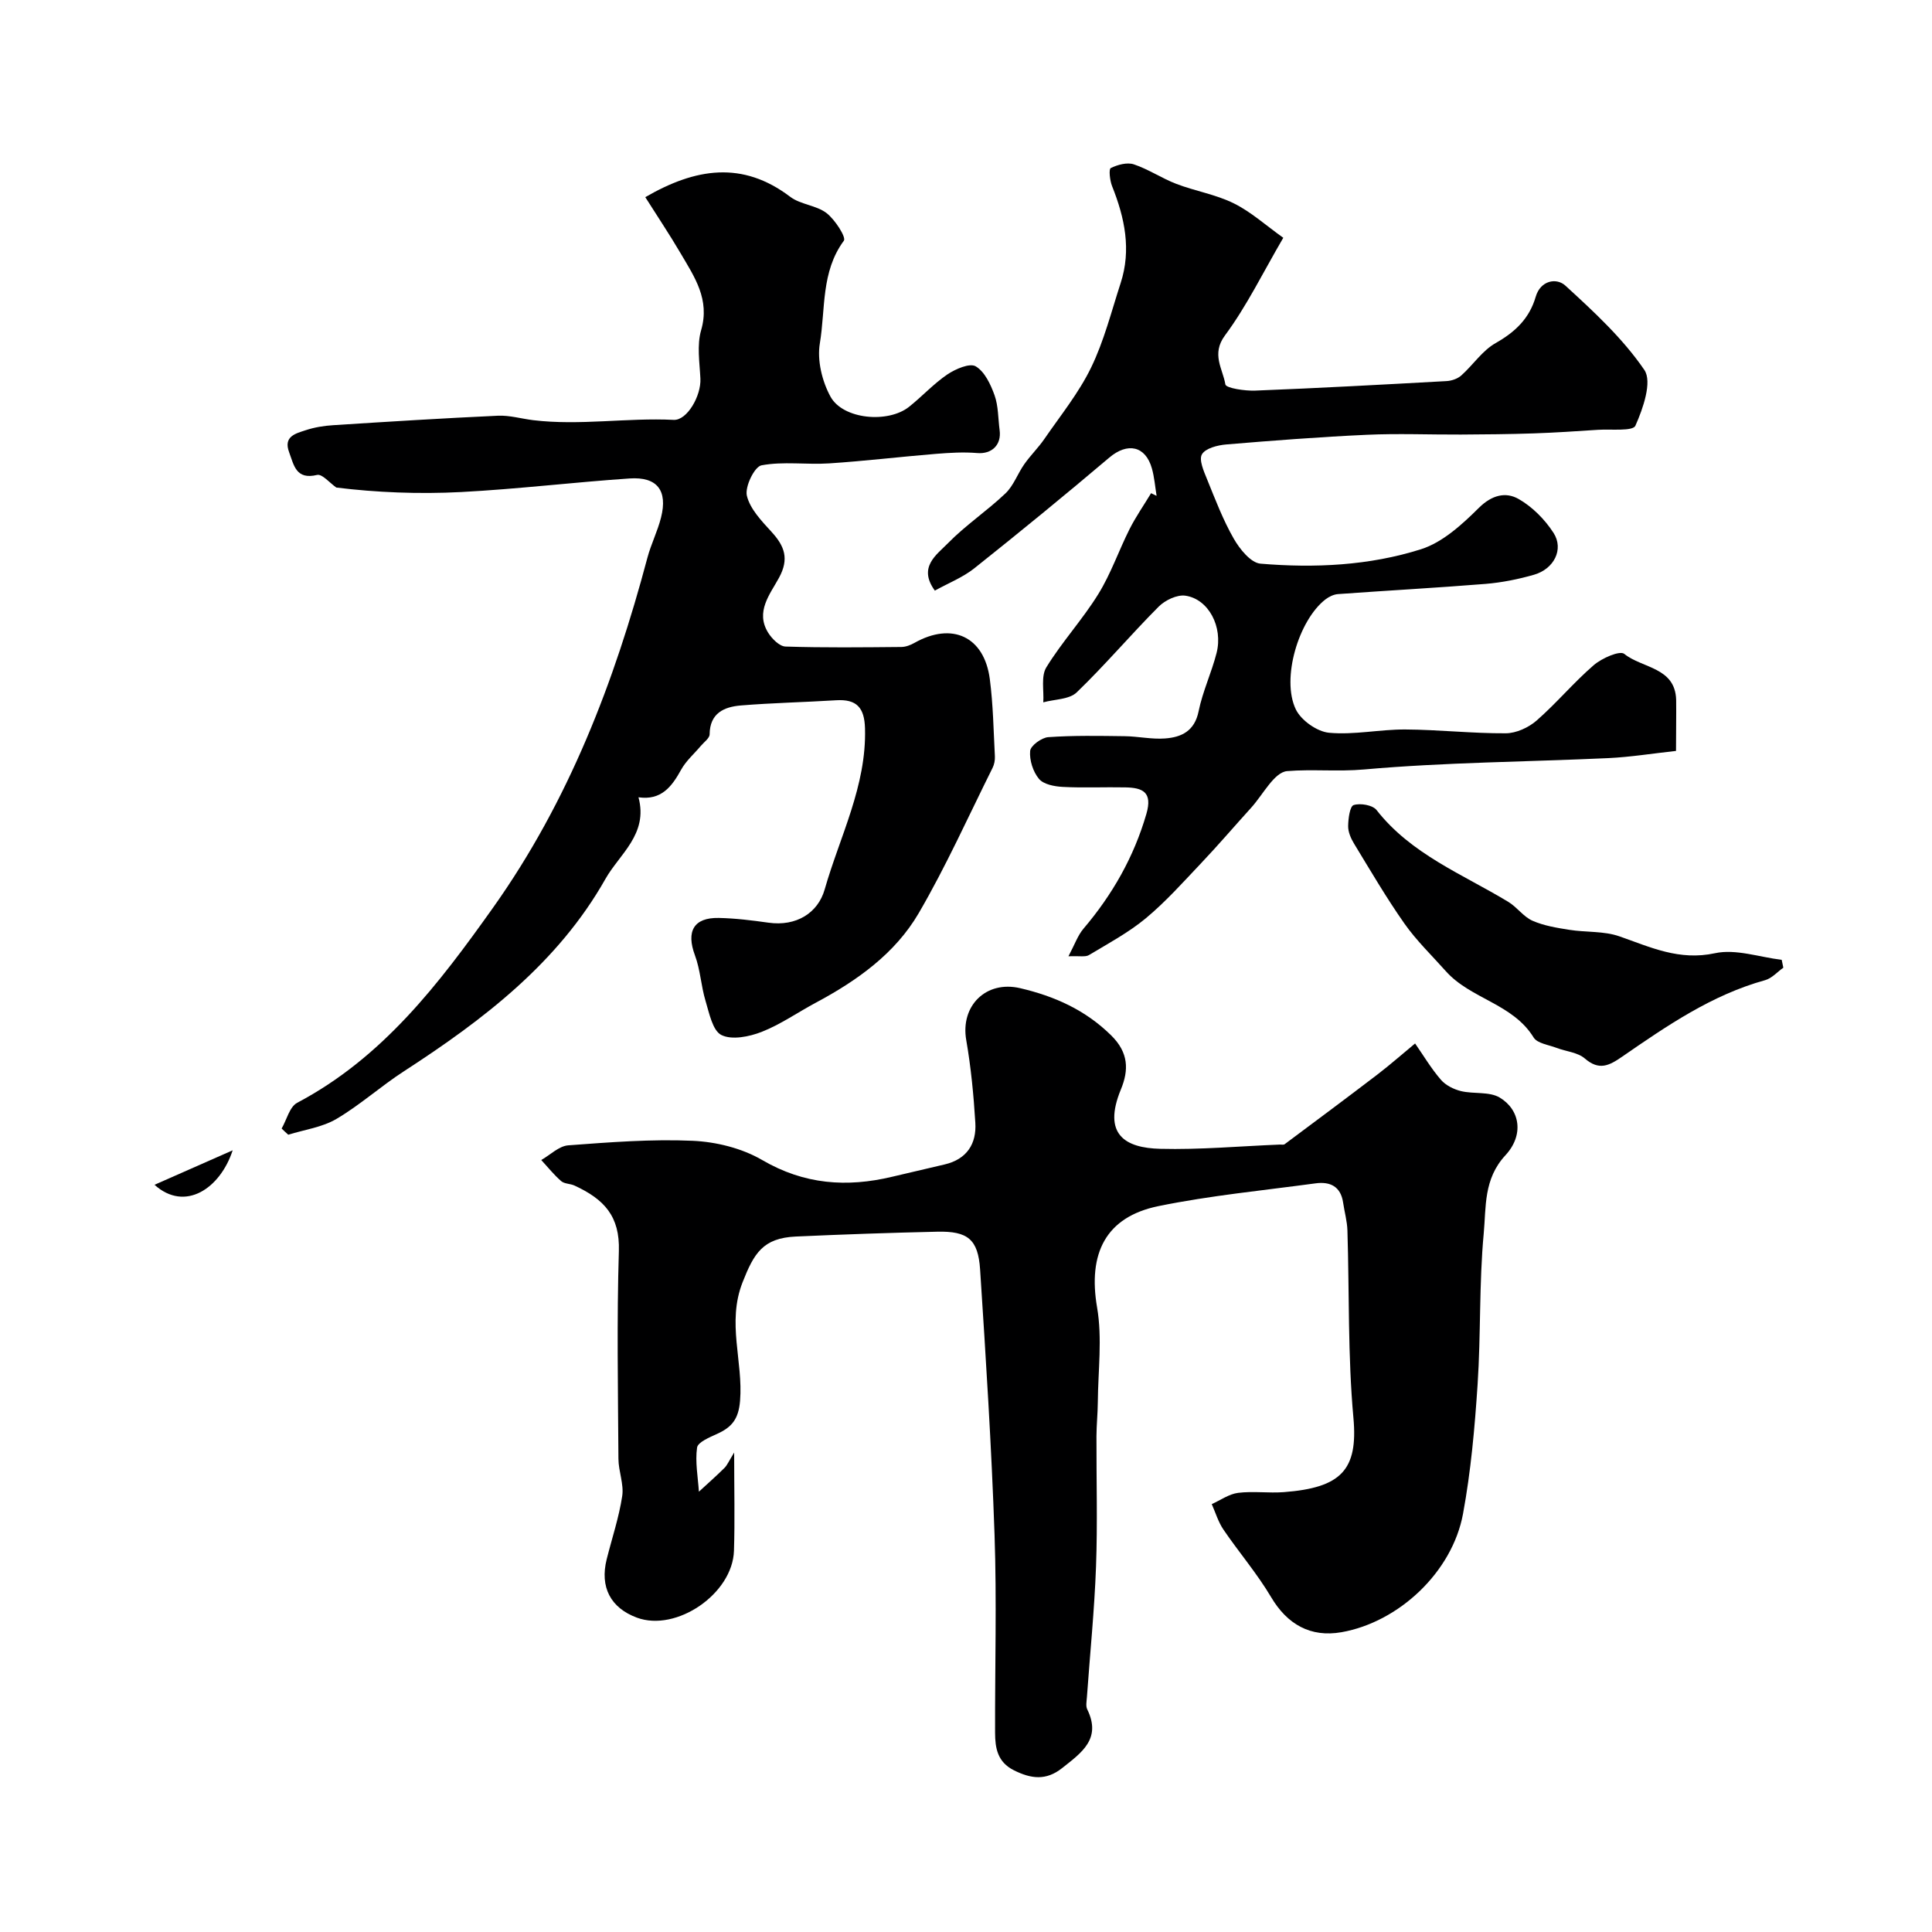 <svg enable-background="new 0 0 400 400" viewBox="0 0 400 400" xmlns="http://www.w3.org/2000/svg"><g fill="#000001"><path d="m152 300.73c0 7.68.16 14.01-.04 20.33-.28 8.93-11.93 16.87-20.09 13.86-5.46-2.02-7.71-6.33-6.26-12.1 1.09-4.35 2.54-8.65 3.21-13.06.38-2.48-.77-5.15-.78-7.74-.09-14.33-.35-28.68.09-43 .22-7.22-3.03-10.72-9.18-13.56-.88-.41-2.09-.34-2.76-.92-1.51-1.31-2.77-2.9-4.13-4.37 1.86-1.06 3.66-2.89 5.58-3.04 8.58-.64 17.21-1.32 25.78-.94 4.88.22 10.2 1.54 14.38 3.98 8.7 5.08 17.51 5.71 26.93 3.46 3.62-.86 7.25-1.69 10.87-2.55 4.57-1.08 6.61-4.26 6.33-8.65-.35-5.72-.9-11.45-1.88-17.09-1.24-7.09 4.09-12.4 11.16-10.75 7.13 1.67 13.5 4.5 18.87 9.8 3.59 3.55 3.65 7.14 1.99 11.16-3.86 9.36.93 12.12 8.13 12.3 8.25.21 16.53-.55 24.8-.88.33-.01.76.09.98-.08 6.41-4.78 12.82-9.55 19.17-14.4 2.68-2.05 5.22-4.3 7.83-6.45 1.76 2.53 3.34 5.2 5.34 7.51.99 1.15 2.65 1.98 4.16 2.35 2.64.64 5.86.05 8.02 1.34 4.2 2.51 5.09 7.73 1.18 11.95-4.56 4.92-3.98 10.72-4.49 16.17-.97 10.37-.58 20.87-1.27 31.28-.59 8.96-1.39 17.97-3.02 26.79-2.24 12.1-13.34 22.42-25.15 24.5-6.42 1.13-11.25-1.63-14.58-7.26-2.9-4.89-6.65-9.26-9.86-13.97-1.08-1.58-1.64-3.51-2.43-5.29 1.81-.81 3.57-2.09 5.45-2.33 3.12-.39 6.34.09 9.48-.15 11.83-.91 15.39-4.56 14.4-15.39-1.17-12.86-.84-25.85-1.24-38.78-.06-1.93-.61-3.84-.89-5.76-.49-3.37-2.7-4.41-5.71-4-10.85 1.47-21.8 2.52-32.51 4.71-11 2.25-14.63 9.86-12.72 20.98 1.1 6.38.2 13.12.15 19.69-.02 2.32-.27 4.63-.28 6.95-.03 9 .24 18.01-.09 27-.33 9.04-1.25 18.06-1.89 27.09-.06.83-.26 1.8.07 2.48 3 6.12-1.18 8.97-5.18 12.15-3.36 2.67-6.46 2.23-10 .47-3.4-1.7-3.89-4.59-3.9-7.77-.04-13.67.36-27.35-.11-41-.63-18.32-1.8-36.62-2.99-54.91-.41-6.27-2.57-7.97-8.85-7.83-9.77.22-19.53.56-29.29 1-6.84.31-8.68 3.48-11.04 9.48-3.29 8.39.15 16.38-.52 24.54-.31 3.82-1.74 5.47-4.75 6.84-1.55.71-3.98 1.7-4.15 2.84-.42 2.97.18 6.08.38 9.13 1.77-1.63 3.58-3.23 5.29-4.92.54-.52.85-1.3 2.01-3.19z"/><path d="m58.31 233.65c1.05-1.82 1.65-4.5 3.22-5.33 17.71-9.36 29.33-24.6 40.59-40.45 15.62-22.01 25.06-46.6 31.92-72.4.75-2.82 2.11-5.49 2.82-8.32 1.41-5.59-.78-8.48-6.51-8.09-11.63.79-23.22 2.2-34.85 2.81-8.8.46-17.65.09-25.87-.93-1.34-.93-2.93-2.86-3.98-2.61-4.39 1.06-4.8-2.04-5.8-4.73-1.21-3.26 1.38-3.85 3.41-4.52 1.83-.61 3.8-.93 5.74-1.05 11.36-.73 22.72-1.44 34.09-1.96 2.41-.11 4.85.62 7.28.92 9.7 1.17 19.4-.54 29.11-.06 2.77.14 5.71-4.98 5.53-8.55-.16-3.34-.75-6.92.15-10.01 1.86-6.38-1.37-11.02-4.22-15.88-2.29-3.91-4.82-7.68-7.34-11.67 10.38-6.02 20.1-7.59 30.01-.07 2.13 1.61 5.39 1.74 7.51 3.36 1.75 1.35 4.12 5.02 3.59 5.73-4.76 6.44-3.78 14.15-4.97 21.25-.59 3.5.46 7.84 2.2 11.02 2.58 4.73 11.92 5.58 16.28 2.11 2.7-2.15 5.07-4.76 7.91-6.69 1.68-1.13 4.63-2.41 5.87-1.69 1.86 1.09 3.11 3.75 3.91 5.99.8 2.25.73 4.8 1.05 7.22.42 3.1-1.66 5-4.63 4.75-2.84-.24-5.74-.06-8.59.17-7.37.6-14.71 1.49-22.09 1.97-4.67.3-9.46-.45-13.99.4-1.45.27-3.47 4.43-3.03 6.29.66 2.76 3.06 5.24 5.11 7.49 2.7 2.95 3.69 5.57 1.54 9.51-1.84 3.38-4.93 7.02-2.25 11.35.78 1.26 2.35 2.84 3.6 2.88 7.99.26 15.99.16 23.99.09.91-.01 1.9-.39 2.71-.85 7.78-4.39 14.45-1.32 15.6 7.5.69 5.28.77 10.64 1.05 15.98.04.79-.12 1.68-.47 2.38-5.02 10.07-9.64 20.39-15.3 30.1-4.9 8.39-12.79 13.99-21.33 18.55-3.74 2-7.27 4.49-11.19 6.03-2.56 1-6.16 1.73-8.33.65-1.83-.91-2.52-4.53-3.29-7.08-.93-3.08-1.07-6.43-2.19-9.42-1.84-4.95-.28-7.84 4.93-7.74 3.44.07 6.88.5 10.29.98 5.78.82 10.25-2.02 11.64-6.88 3.14-11 8.69-21.43 8.35-33.36-.12-4.3-1.74-6.07-5.97-5.81-6.58.41-13.19.54-19.76 1.08-3.45.29-6.4 1.59-6.44 5.98-.01.81-1.18 1.62-1.84 2.41-1.37 1.63-3.05 3.08-4.06 4.91-1.94 3.52-4.12 6.39-8.83 5.71 2.06 7.63-3.94 11.76-6.84 16.9-9.83 17.4-25.29 29.17-41.73 39.83-4.79 3.1-9.08 6.99-13.98 9.87-2.94 1.73-6.61 2.22-9.96 3.26-.47-.41-.92-.84-1.37-1.28z"/><path d="m347 155.47c-4.79.52-9.4 1.27-14.03 1.49-16.86.78-33.77.86-50.56 2.35-5.45.48-10.72-.09-15.92.34-2.67.22-5 4.88-7.44 7.57-3.46 3.81-6.8 7.73-10.34 11.46-3.71 3.92-7.34 7.99-11.47 11.43-3.58 2.97-7.78 5.22-11.79 7.63-.73.44-1.9.15-4.24.25 1.29-2.43 1.92-4.3 3.1-5.7 5.99-7.05 10.44-14.83 13.04-23.79 1.31-4.52-.79-5.41-4.33-5.48-4.33-.09-8.67.13-12.99-.1-1.71-.09-3.96-.51-4.92-1.66-1.23-1.47-2-3.88-1.83-5.78.09-1.1 2.37-2.76 3.75-2.86 5.25-.37 10.54-.27 15.81-.2 2.79.03 5.61.68 8.37.47 3.41-.25 6.12-1.53 6.95-5.63s2.68-7.99 3.72-12.07c1.37-5.4-1.66-11.17-6.46-11.86-1.73-.25-4.21.94-5.54 2.28-5.77 5.79-11.07 12.07-16.96 17.74-1.54 1.48-4.57 1.41-6.92 2.06.16-2.45-.5-5.39.63-7.24 3.23-5.27 7.51-9.91 10.76-15.17 2.61-4.21 4.24-9.02 6.48-13.47 1.3-2.57 2.96-4.95 4.45-7.42.38.18.76.37 1.14.55-.31-1.89-.45-3.83-.97-5.67-1.33-4.71-5.06-5.43-8.81-2.26-9.2 7.79-18.54 15.44-27.97 22.94-2.37 1.88-5.32 3.04-8.16 4.61-3.56-4.88.4-7.44 2.72-9.82 3.66-3.74 8.1-6.69 11.9-10.31 1.69-1.61 2.52-4.09 3.91-6.06 1.27-1.81 2.89-3.38 4.14-5.2 3.34-4.86 7.13-9.53 9.68-14.79 2.68-5.51 4.2-11.6 6.11-17.47 2.26-6.92.85-13.54-1.76-20.08-.47-1.17-.72-3.54-.28-3.75 1.41-.7 3.39-1.24 4.79-.77 3.05 1.02 5.79 2.9 8.81 4.05 3.9 1.49 8.16 2.18 11.87 4.02 3.58 1.77 6.65 4.57 10.25 7.13-4.22 7.22-7.57 14.14-12.07 20.21-2.89 3.9-.45 6.91.08 10.15.13.77 4.05 1.37 6.2 1.28 13.21-.52 26.4-1.24 39.6-1.97 1.05-.06 2.28-.48 3.05-1.17 2.43-2.17 4.35-5.14 7.09-6.69 4.07-2.31 7-5.08 8.32-9.62.97-3.34 4.28-3.99 6.14-2.28 5.89 5.39 11.9 10.94 16.35 17.46 1.65 2.43-.27 7.99-1.86 11.54-.54 1.2-5.06.67-7.77.85-4.43.29-8.87.59-13.31.74-5.02.17-10.04.21-15.05.24-6.5.03-13.01-.25-19.49.05-9.71.44-19.41 1.19-29.1 2-1.79.15-4.29.79-5.02 2.04-.67 1.14.39 3.52 1.07 5.19 1.69 4.16 3.3 8.41 5.52 12.28 1.23 2.15 3.52 5 5.53 5.17 11.2.94 22.51.41 33.24-2.99 4.47-1.42 8.5-5.12 11.97-8.56 2.7-2.68 5.57-3.36 8.23-1.84 2.85 1.62 5.45 4.25 7.24 7.03 2.17 3.39.09 7.47-4.07 8.66-3.25.93-6.64 1.61-10.01 1.89-10.17.82-20.36 1.37-30.54 2.11-.9.06-1.88.54-2.61 1.1-5.55 4.29-9.2 16.43-6.13 22.78 1.1 2.27 4.4 4.6 6.88 4.83 5.19.48 10.51-.71 15.78-.68 6.93.04 13.87.83 20.8.79 2.16-.01 4.72-1.18 6.39-2.64 4.13-3.61 7.68-7.89 11.83-11.47 1.67-1.44 5.39-3.08 6.32-2.33 3.69 3 10.55 2.72 10.74 9.53.04 3.2-.03 6.36-.03 10.56z"/><path d="m369.22 200.35c-1.25.88-2.37 2.19-3.76 2.58-11.07 3.06-20.34 9.45-29.59 15.83-2.72 1.88-4.78 2.95-7.75.39-1.48-1.28-3.89-1.45-5.85-2.2-1.65-.63-3.99-.92-4.75-2.15-4.31-7.02-13.05-7.97-18.18-13.73-2.9-3.26-6.08-6.32-8.57-9.86-3.74-5.32-7.03-10.96-10.42-16.53-.66-1.08-1.25-2.43-1.23-3.65.02-1.53.35-4.1 1.14-4.35 1.37-.44 3.92-.01 4.74 1.03 7.18 9.17 17.8 13.27 27.29 19.02 1.8 1.09 3.13 3.08 5 3.9 2.37 1.04 5.04 1.47 7.63 1.88 3.45.55 7.15.22 10.36 1.35 6.45 2.25 12.39 5.1 19.8 3.49 4.3-.93 9.18.82 13.8 1.37.1.54.22 1.09.34 1.63z"/><path d="m31.99 245.3c5.89-2.6 11.04-4.87 16.18-7.14-2.56 7.86-9.83 12.85-16.18 7.14z"/></g></svg>